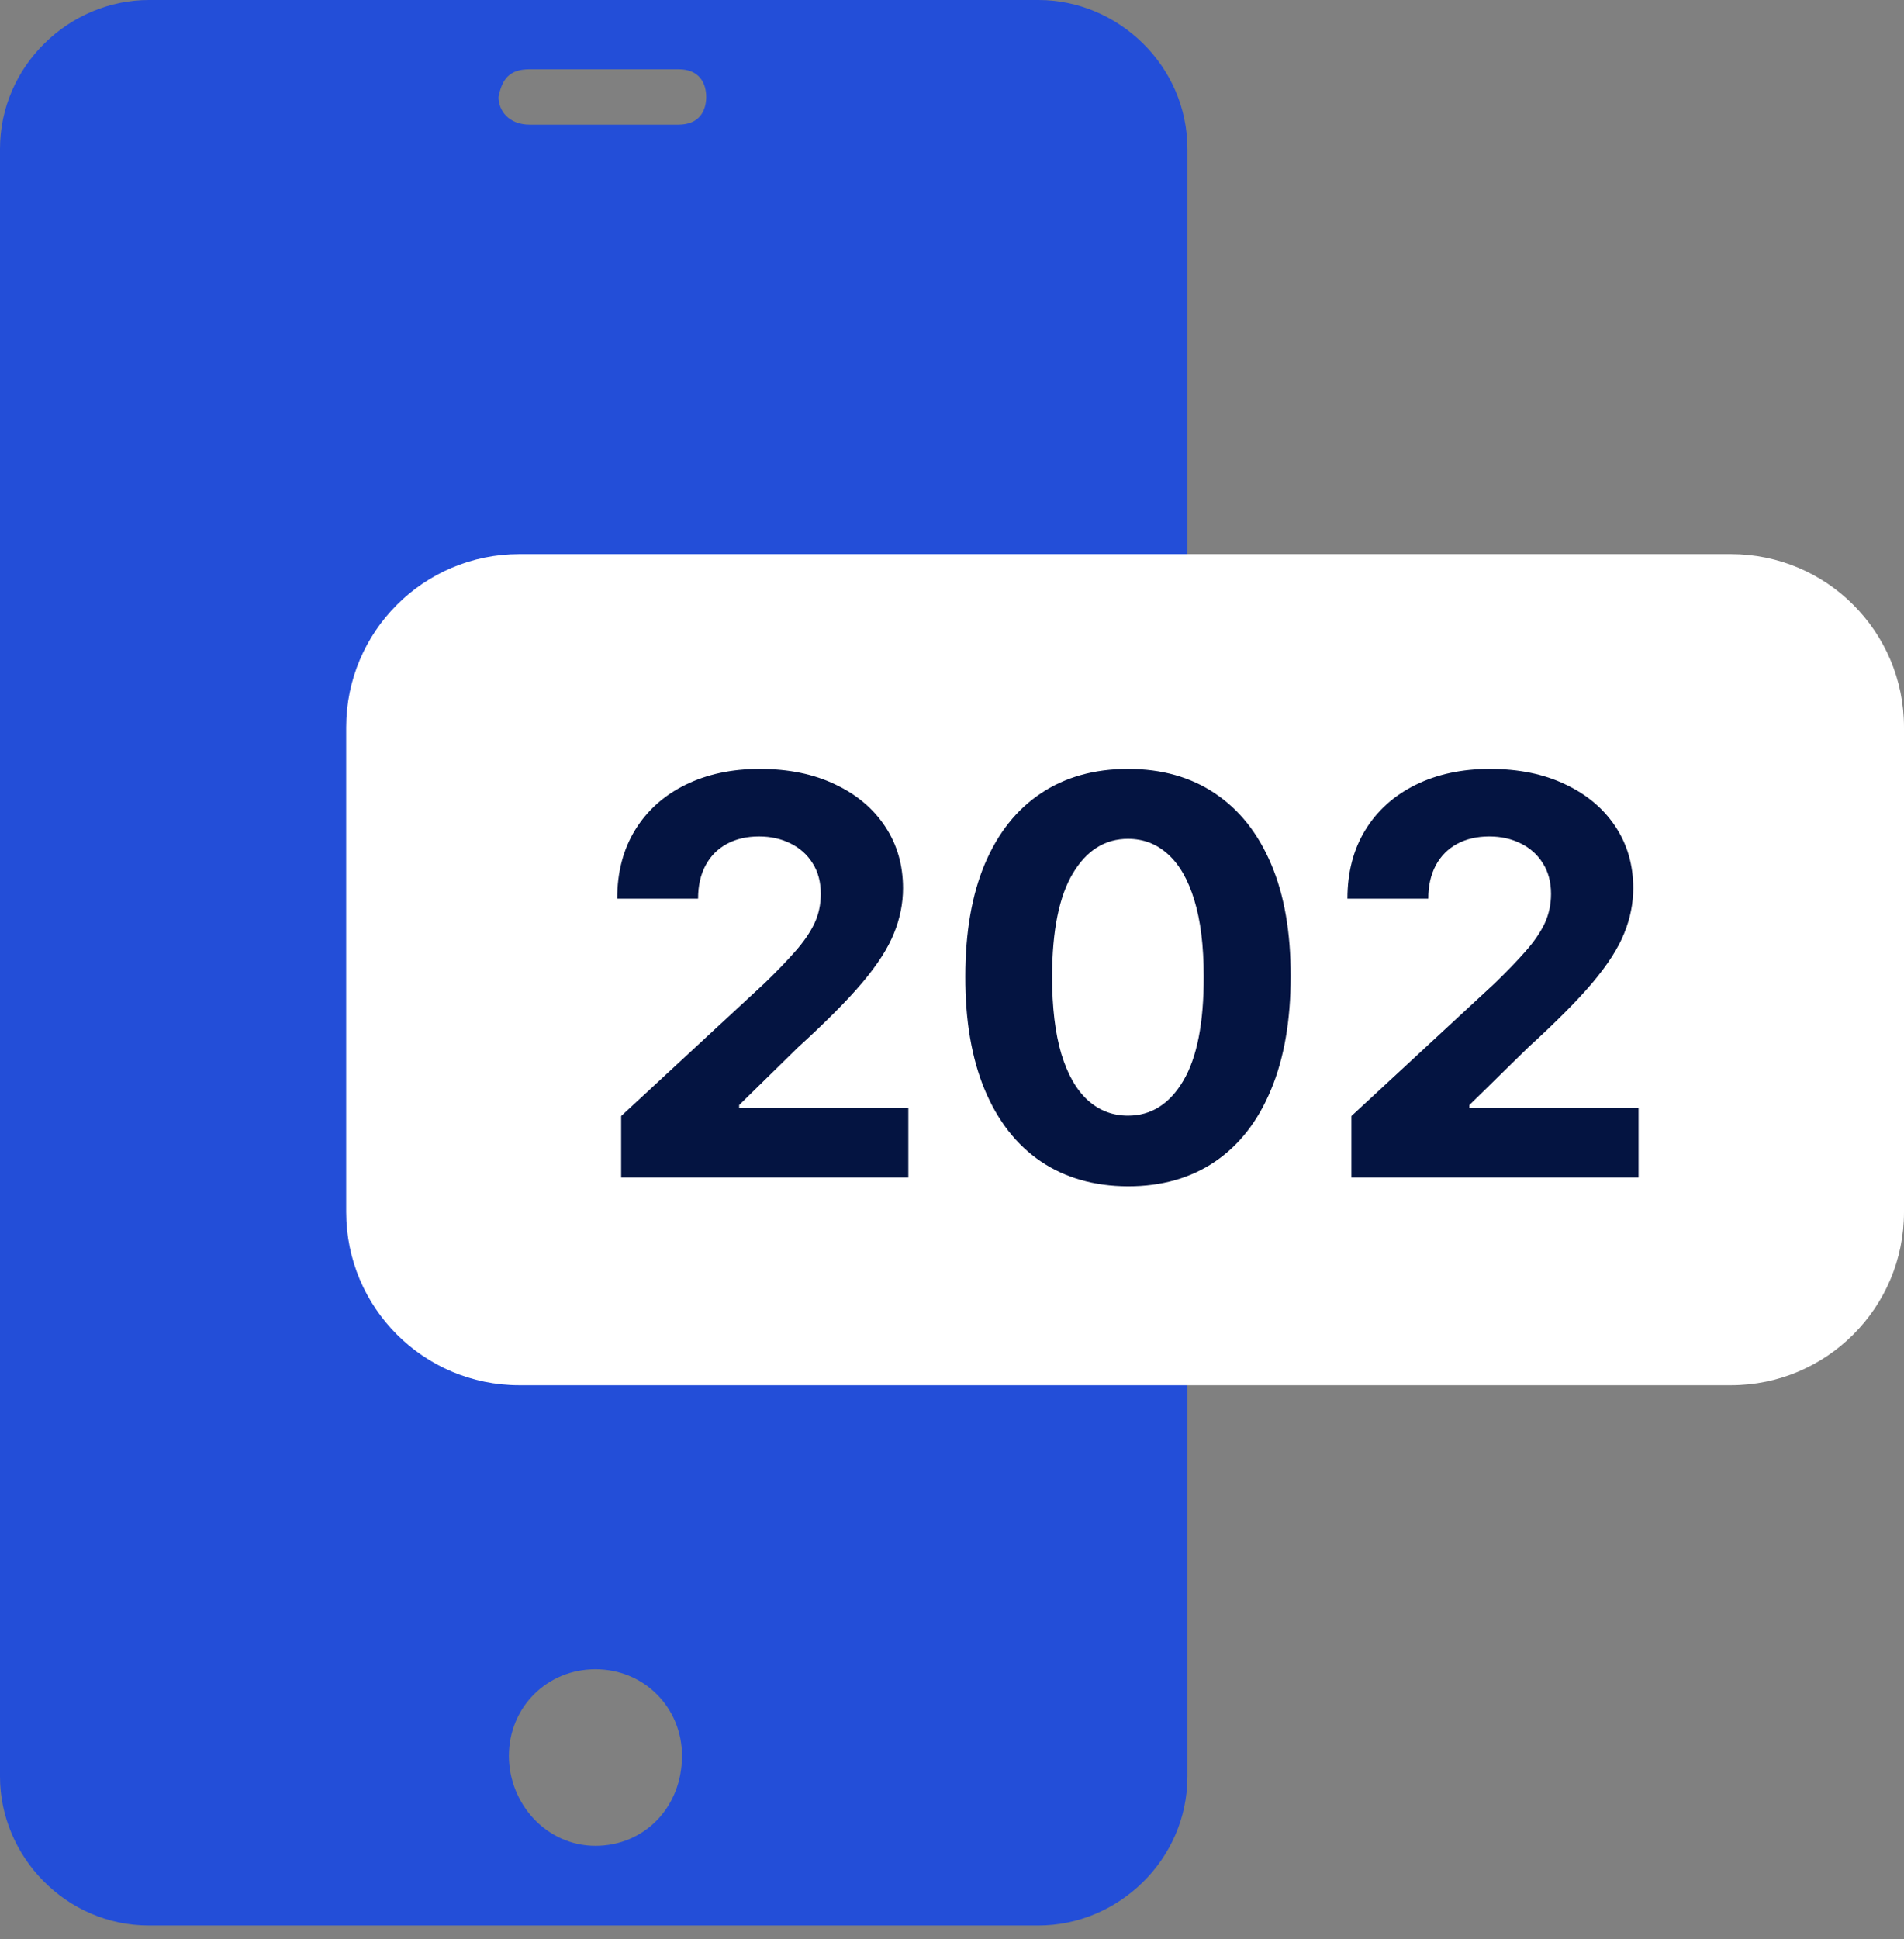 <svg width="55" height="56" viewBox="0 0 55 56" fill="none" xmlns="http://www.w3.org/2000/svg">
<rect x="0" y="0" width="55" height="56" fill="#808080" stroke="none"/>
<g clip-path="url(#clip0_4_7060)">
<path d="M30 0H4.3C2 0 0 1.9 0 4.3V51.3C0 53.6 1.9 55.6 4.3 55.6H30C32.3 55.6 34.3 53.7 34.3 51.3V4.3C34.3 1.9 32.3 0 30 0ZM15.3 2H19.6C20.2 2 20.4 2.4 20.4 2.8C20.4 3.2 20.2 3.6 19.6 3.6H15.3C14.7 3.6 14.4 3.2 14.4 2.8C14.5 2.3 14.7 2 15.3 2ZM17.2 53.3C15.8 53.3 14.7 52.1 14.7 50.7C14.7 49.3 15.8 48.2 17.2 48.2C18.6 48.2 19.7 49.3 19.7 50.7C19.7 52.2 18.6 53.3 17.2 53.3Z" fill="#234ED8"/>
</g>
<path d="M10 21C10 18.239 12.239 16 15 16H50C52.761 16 55 18.239 55 21V35C55 37.761 52.761 40 50 40H15C12.239 40 10 37.761 10 35V21Z" fill="white"/>
<path d="M17.943 34V32.227L22.085 28.392C22.438 28.051 22.733 27.744 22.972 27.472C23.214 27.199 23.398 26.932 23.523 26.671C23.648 26.405 23.71 26.119 23.71 25.812C23.71 25.472 23.633 25.178 23.477 24.932C23.322 24.682 23.11 24.491 22.841 24.358C22.572 24.222 22.267 24.153 21.926 24.153C21.57 24.153 21.259 24.225 20.994 24.369C20.729 24.513 20.525 24.72 20.381 24.989C20.237 25.258 20.165 25.578 20.165 25.949H17.829C17.829 25.188 18.002 24.526 18.347 23.966C18.691 23.405 19.174 22.972 19.796 22.665C20.417 22.358 21.133 22.204 21.943 22.204C22.776 22.204 23.502 22.352 24.119 22.648C24.741 22.939 25.224 23.345 25.568 23.864C25.913 24.383 26.085 24.977 26.085 25.648C26.085 26.087 25.998 26.521 25.824 26.949C25.653 27.377 25.349 27.852 24.909 28.375C24.47 28.894 23.85 29.517 23.051 30.244L21.352 31.909V31.989H26.239V34H17.943ZM32.584 34.256C31.607 34.252 30.766 34.011 30.061 33.534C29.36 33.057 28.82 32.365 28.442 31.46C28.067 30.555 27.881 29.466 27.885 28.193C27.885 26.924 28.072 25.843 28.447 24.949C28.826 24.055 29.366 23.375 30.067 22.909C30.771 22.439 31.61 22.204 32.584 22.204C33.557 22.204 34.394 22.439 35.095 22.909C35.8 23.379 36.341 24.061 36.72 24.954C37.099 25.845 37.286 26.924 37.283 28.193C37.283 29.47 37.093 30.561 36.715 31.466C36.34 32.371 35.802 33.062 35.101 33.54C34.4 34.017 33.561 34.256 32.584 34.256ZM32.584 32.216C33.251 32.216 33.783 31.881 34.18 31.21C34.578 30.54 34.775 29.534 34.771 28.193C34.771 27.311 34.68 26.576 34.499 25.989C34.321 25.401 34.067 24.96 33.737 24.665C33.411 24.369 33.027 24.222 32.584 24.222C31.921 24.222 31.391 24.553 30.993 25.216C30.595 25.879 30.394 26.871 30.391 28.193C30.391 29.087 30.48 29.833 30.658 30.432C30.84 31.026 31.095 31.474 31.425 31.773C31.754 32.068 32.141 32.216 32.584 32.216ZM39.037 34V32.227L43.179 28.392C43.531 28.051 43.827 27.744 44.065 27.472C44.308 27.199 44.492 26.932 44.617 26.671C44.742 26.405 44.804 26.119 44.804 25.812C44.804 25.472 44.726 25.178 44.571 24.932C44.416 24.682 44.204 24.491 43.935 24.358C43.666 24.222 43.361 24.153 43.02 24.153C42.664 24.153 42.353 24.225 42.088 24.369C41.823 24.513 41.618 24.72 41.474 24.989C41.331 25.258 41.258 25.578 41.258 25.949H38.923C38.923 25.188 39.096 24.526 39.44 23.966C39.785 23.405 40.268 22.972 40.889 22.665C41.51 22.358 42.226 22.204 43.037 22.204C43.87 22.204 44.596 22.352 45.213 22.648C45.834 22.939 46.317 23.345 46.662 23.864C47.007 24.383 47.179 24.977 47.179 25.648C47.179 26.087 47.092 26.521 46.918 26.949C46.747 27.377 46.442 27.852 46.003 28.375C45.563 28.894 44.944 29.517 44.145 30.244L42.446 31.909V31.989H47.332V34H39.037Z" fill="#041441"/>
<defs>
<clipPath id="clip0_4_7060">
<rect width="34.3" height="55.6" fill="white"/>
</clipPath>
</defs>
</svg>
